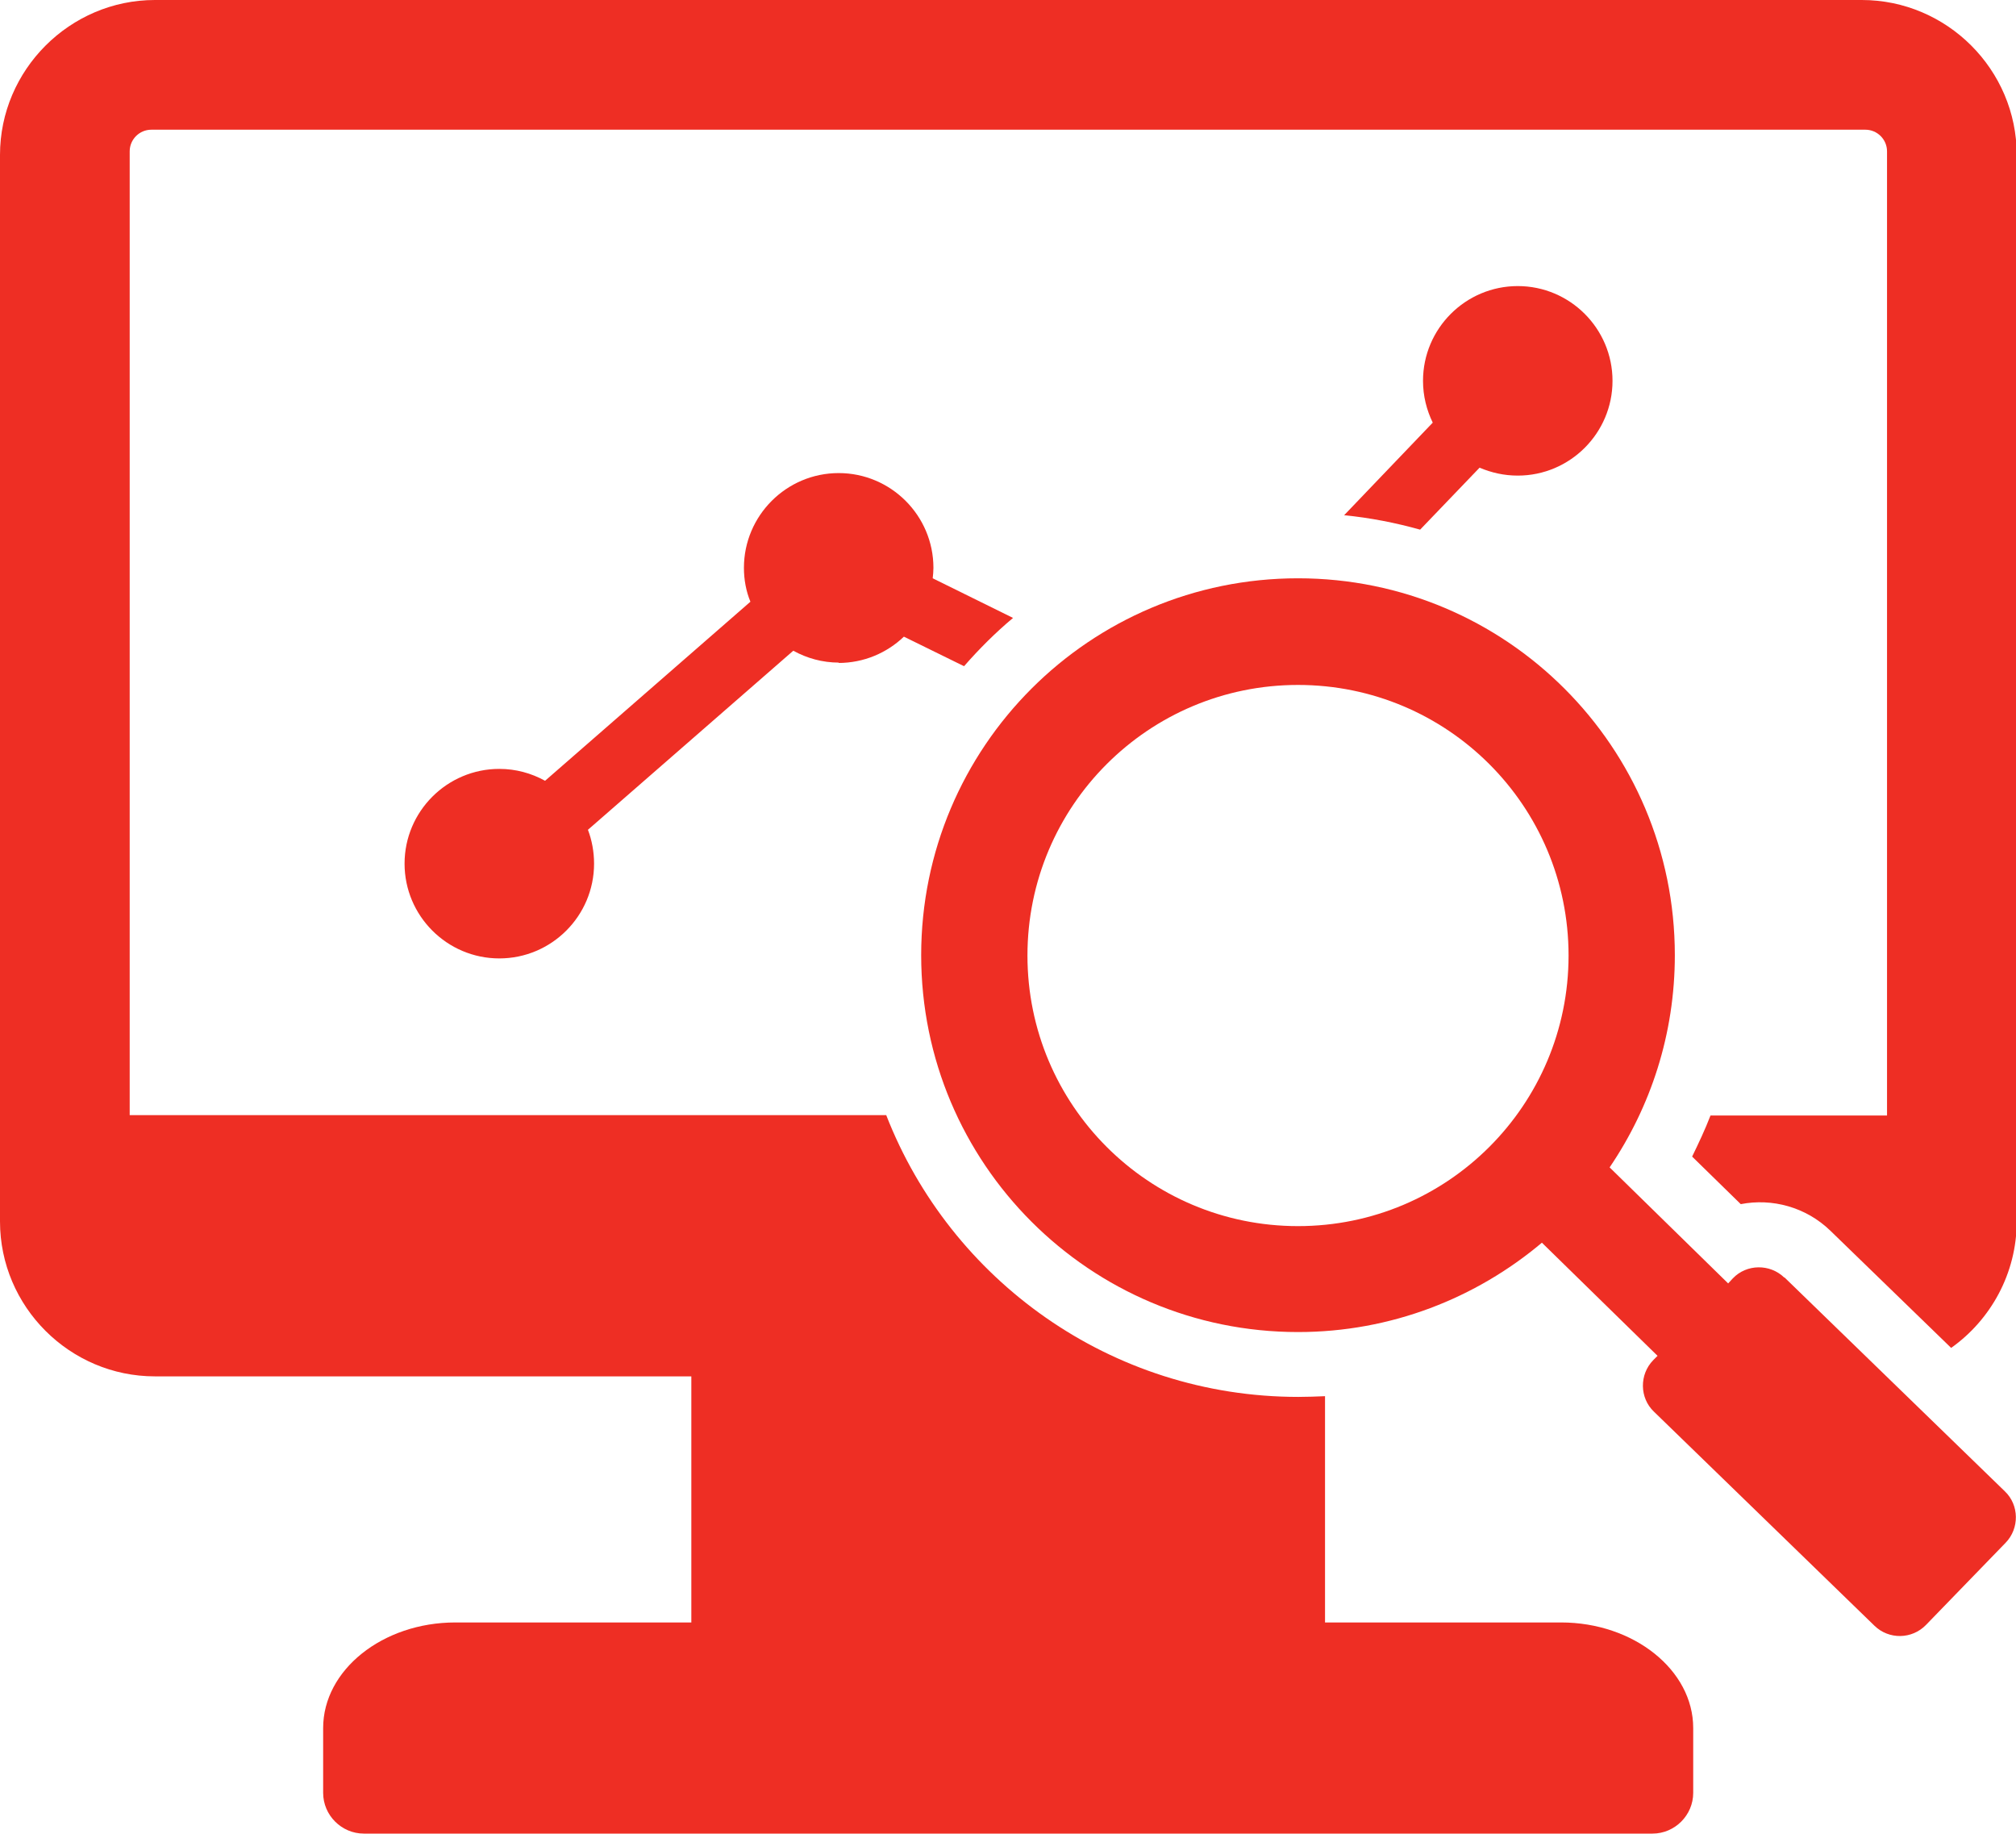 <?xml version="1.0" encoding="UTF-8"?><svg id="Layer_2" xmlns="http://www.w3.org/2000/svg" xmlns:xlink="http://www.w3.org/1999/xlink" viewBox="0 0 55.96 50.9"><defs><style>.cls-1{fill:none;}.cls-2{clip-path:url(#clippath);}.cls-3{fill:#ee2e24;}</style><clipPath id="clippath"><rect class="cls-1" x="0" y="0" width="55.96" height="50.9"/></clipPath></defs><g id="Layer_1-2"><g class="cls-2"><path class="cls-3" d="m36.03,34.03c-4.15,0-7.51-3.36-7.51-7.51s3.36-7.51,7.51-7.51,7.51,3.36,7.51,7.51-3.36,7.51-7.51,7.51m13.5,1.43c-.4-.39-1.05-.38-1.43.02l-.13.14-3.29-3.22c1.14-1.68,1.81-3.7,1.81-5.89,0-5.78-4.68-10.46-10.46-10.46s-10.46,4.68-10.46,10.46,4.68,10.46,10.46,10.46c2.58,0,4.94-.94,6.77-2.48l3.21,3.14-.12.12c-.39.4-.38,1.05.02,1.43l6.12,5.94c.4.39,1.04.38,1.43-.02l2.21-2.28c.39-.4.38-1.05-.02-1.43l-6.12-5.94Z"/><path class="cls-3" d="m39.41,14.71l1.66-1.73c.33.14.68.22,1.06.22,1.45,0,2.63-1.18,2.63-2.63s-1.18-2.63-2.63-2.63-2.63,1.18-2.63,2.63c0,.42.1.81.27,1.16l-2.46,2.57c.72.07,1.43.21,2.11.4"/><path class="cls-3" d="m51.66,0H4.3C1.94,0,0,1.94,0,4.3v29.6C0,36.27,1.94,38.2,4.3,38.2h14.89v6.83h-6.55c-2.02,0-3.67,1.32-3.67,2.93v1.8c0,.62.51,1.13,1.13,1.13h35.77c.62,0,1.13-.51,1.13-1.13v-1.8c0-1.61-1.65-2.93-3.67-2.93h-6.55v-6.28c-.25.01-.49.02-.74.02-5.21,0-9.66-3.25-11.44-7.82H3.6V4.2c0-.33.27-.6.6-.6h47.58c.33,0,.6.27.6.6v26.76h-4.9c-.15.39-.33.77-.51,1.14l1.35,1.32c.87-.17,1.81.08,2.49.74l3.35,3.25c1.1-.78,1.82-2.07,1.82-3.51V4.3c0-2.37-1.94-4.3-4.3-4.3"/><path class="cls-3" d="m23.27,18.4c.71,0,1.35-.28,1.82-.73l1.67.82c.42-.48.87-.93,1.36-1.34l-2.23-1.1c.01-.09.02-.19.02-.29,0-1.45-1.18-2.63-2.63-2.63s-2.63,1.18-2.63,2.63c0,.33.06.65.18.94l-5.7,4.97c-.38-.21-.81-.33-1.27-.33-1.45,0-2.63,1.18-2.63,2.63s1.18,2.63,2.63,2.63,2.63-1.18,2.63-2.63c0-.33-.06-.65-.17-.94l5.7-4.97c.38.21.81.33,1.27.33"/></g></g></svg>